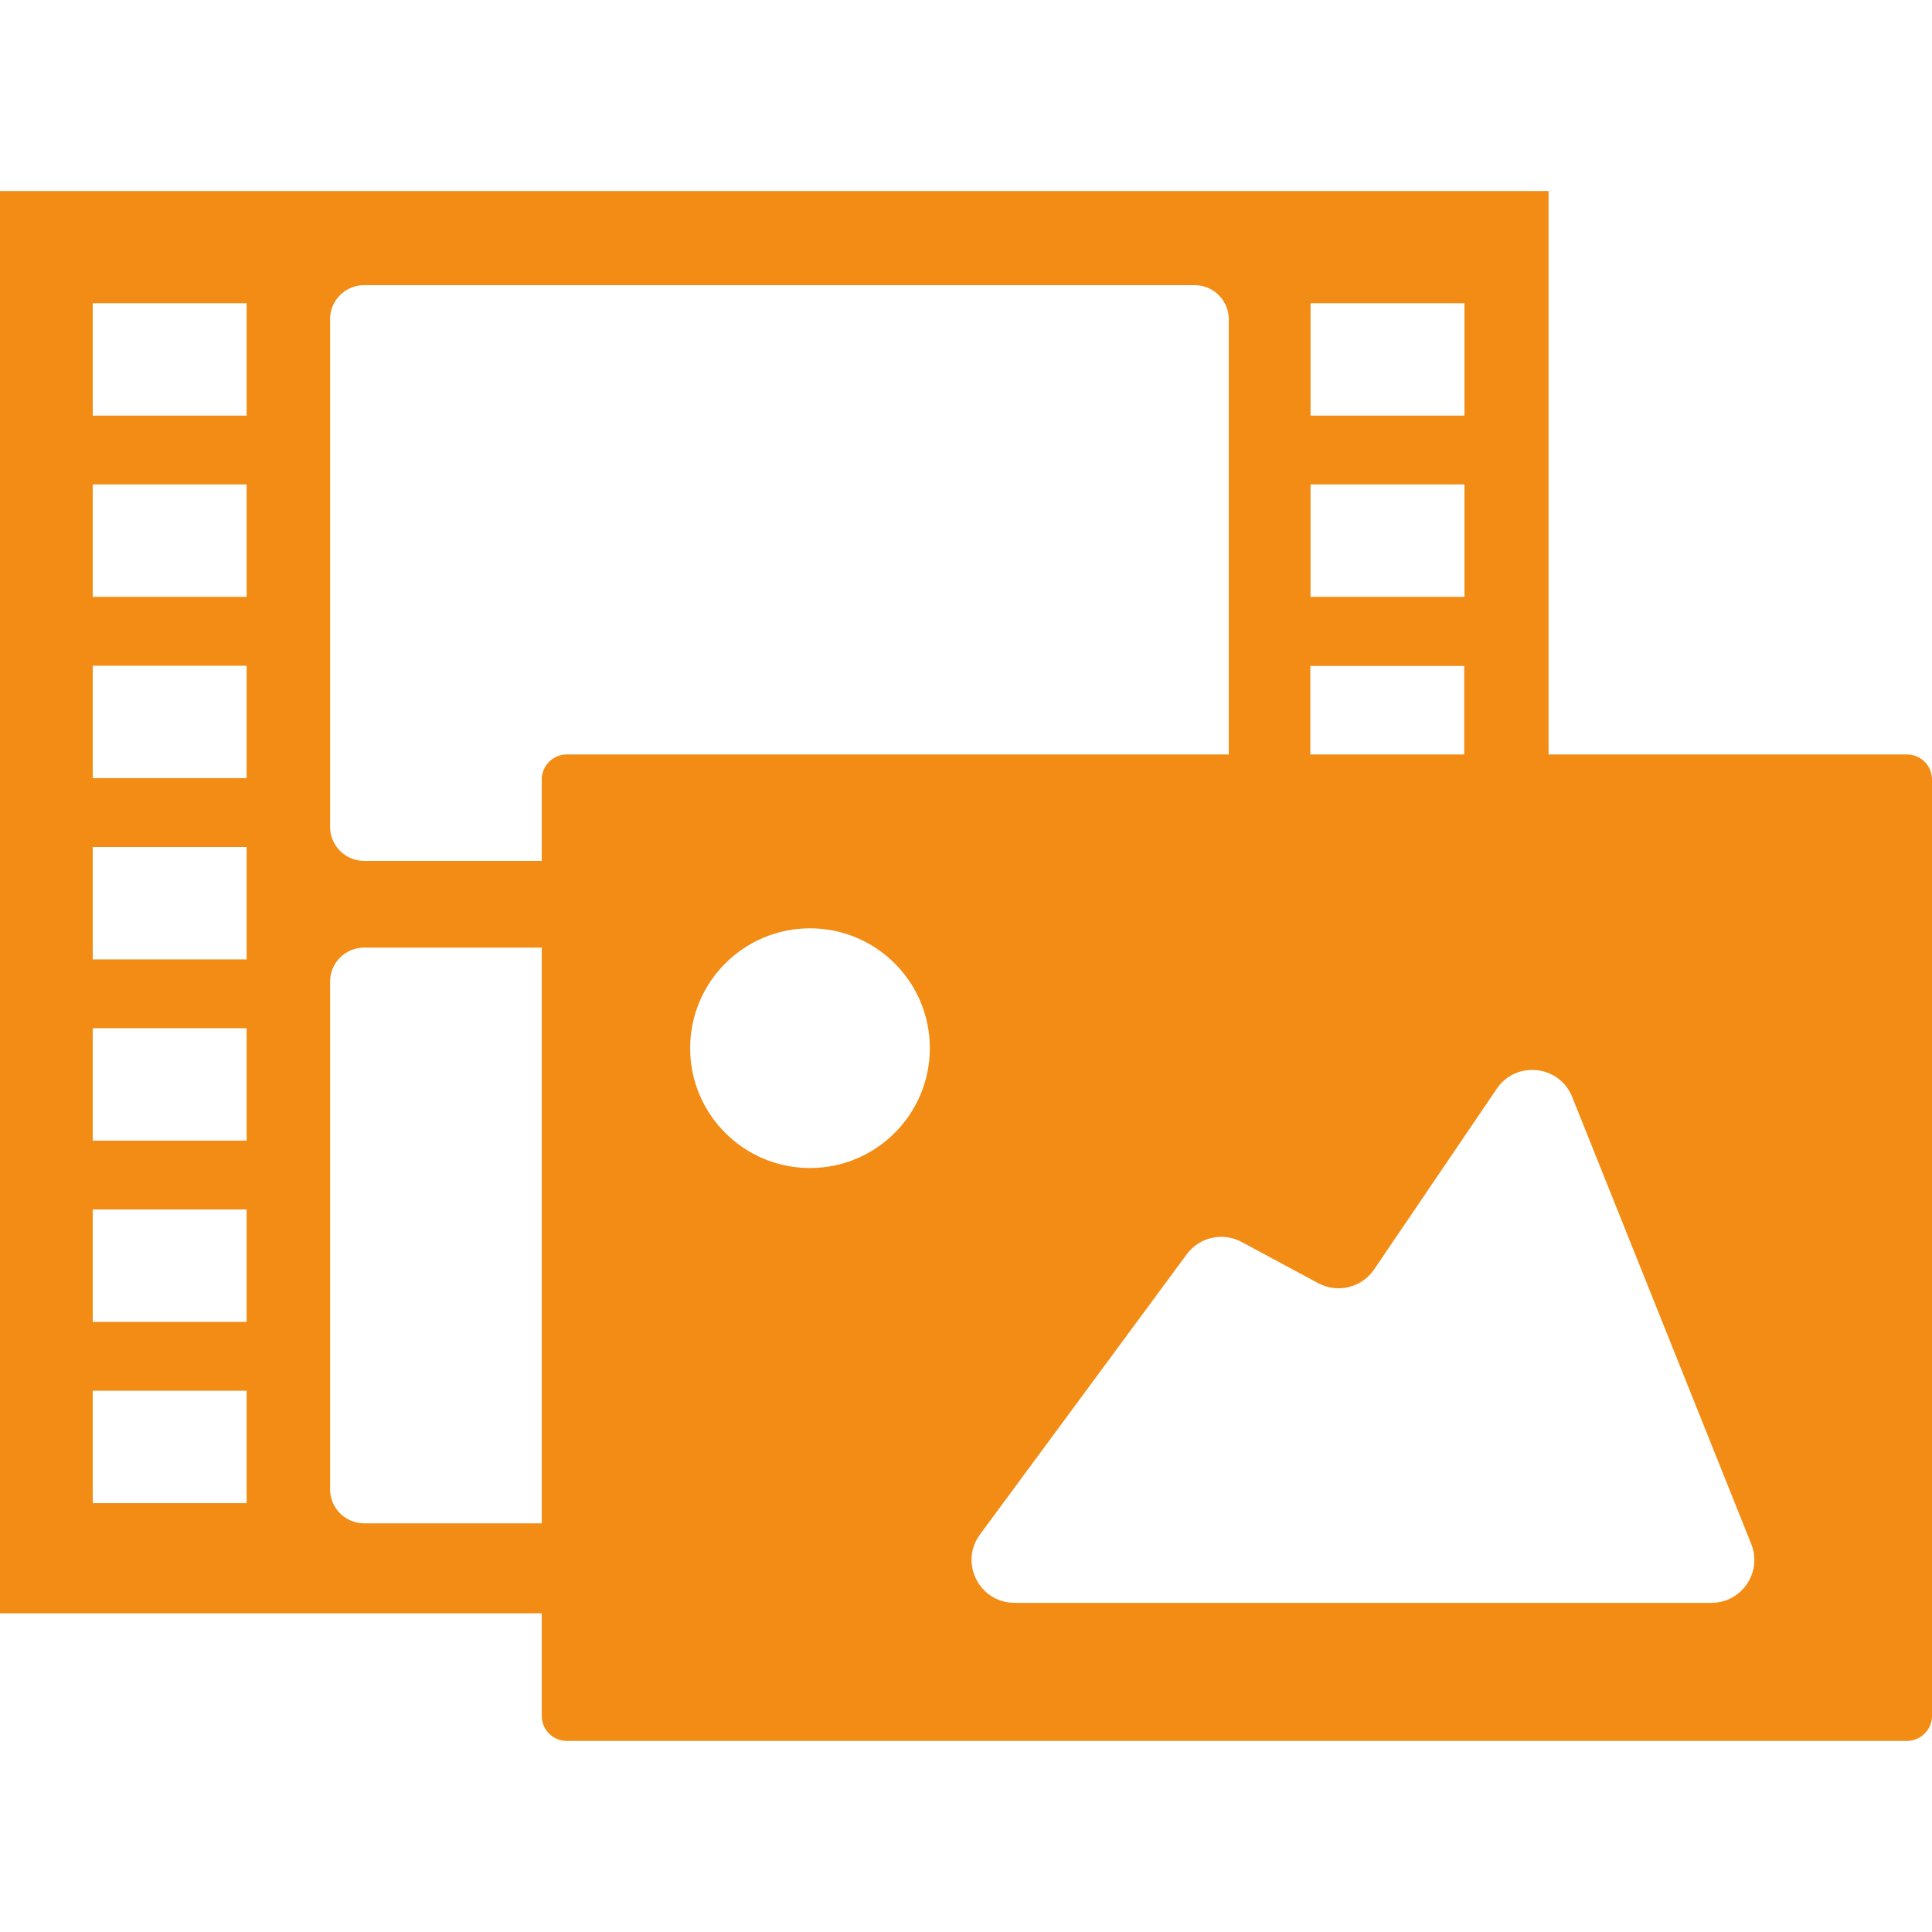 <svg width="32" height="32" viewBox="0 0 32 32" fill="none" xmlns="http://www.w3.org/2000/svg">
<path d="M9.291 25.231H6.031C5.72 25.231 5.467 24.978 5.467 24.667V16.259C5.467 15.948 5.72 15.695 6.031 15.695H9.291V14.259H6.031C5.72 14.259 5.467 14.006 5.467 13.695V5.287C5.467 4.976 5.72 4.723 6.031 4.723H19.787C20.098 4.723 20.352 4.976 20.352 5.287V14.117H21.703V11.03H24.252V14.117H25.649V3.164H0V26.721H9.287V25.235L9.291 25.231ZM21.707 5.022H24.256V6.884H21.707V5.022ZM21.707 8.024H24.256V9.886H21.707V8.024ZM4.085 24.897H1.536V23.035H4.085V24.897ZM4.085 21.895H1.536V20.033H4.085V21.895ZM4.085 18.893H1.536V17.031H4.085V18.893ZM4.085 15.891H1.536V14.029H4.085V15.891ZM4.085 12.889H1.536V11.027H4.085V12.889ZM4.085 9.886H1.536V8.024H4.085V9.886ZM4.085 6.884H1.536V5.022H4.085V6.884Z" fill="#F28C15"/>
<path fill-rule="evenodd" clip-rule="evenodd" d="M31.585 28.835H9.387C9.161 28.835 8.973 28.651 8.973 28.421V12.911C8.973 12.684 9.157 12.496 9.387 12.496H31.585C31.812 12.496 32 12.68 32 12.911V28.421C32 28.647 31.816 28.835 31.585 28.835ZM13.416 19.346C14.512 19.346 15.401 18.457 15.401 17.361C15.401 16.265 14.512 15.376 13.416 15.376C12.32 15.376 11.431 16.265 11.431 17.361C11.431 18.457 12.32 19.346 13.416 19.346ZM20.565 20.571C20.253 20.403 19.866 20.49 19.656 20.775L16.232 25.415C15.885 25.884 16.221 26.548 16.804 26.548H28.346C28.849 26.548 29.193 26.04 29.006 25.573L26.04 18.168C25.828 17.64 25.111 17.562 24.791 18.033L22.759 21.027C22.554 21.328 22.154 21.426 21.833 21.253L20.565 20.571Z" fill="#F28C15"/>
</svg>
